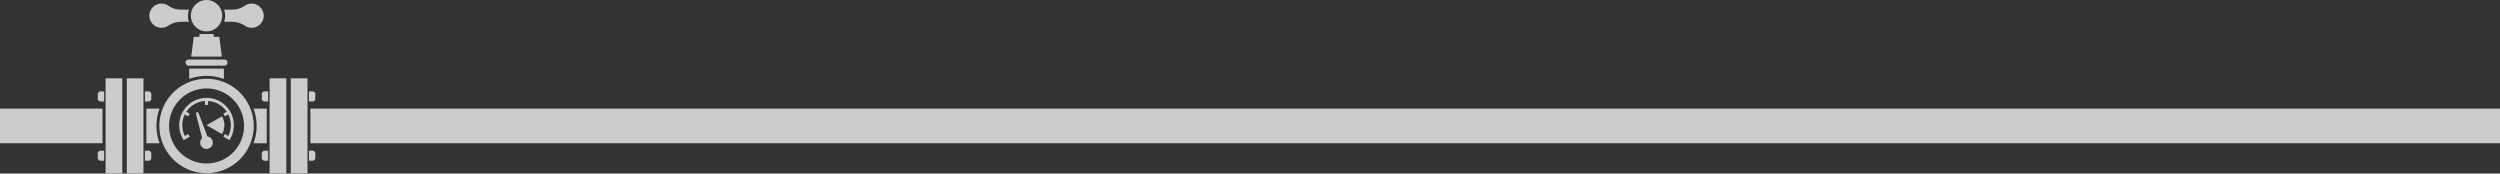 <svg xmlns="http://www.w3.org/2000/svg" width="4427.508" height="307.361" viewBox="0 0 4427.508 307.361"><rect x="0" y="0" width="4427.508" height="307.361" fill="#333333" stroke="none"/><g transform="translate(-253.678 -123.848)" opacity="0.75"><path d="M593.351,382.228H570V320.82h23.31a89.081,89.081,0,0,0,.044,61.408Z" transform="translate(-57.082 -4.606)" fill="#fff"/><path d="M647.655,248.195h61.418v18.388a89.432,89.432,0,0,0-61.418,0Z" transform="translate(-58.898 -2.908)" fill="#fff"/><path d="M764.341,320.82h23.31V382.2c-5.861,0-13.408.011-23.306.018A89.418,89.418,0,0,0,764.341,320.82Z" transform="translate(-61.627 -4.606)" fill="#fff"/><path d="M4745.223,320.82v61.35H867.414V320.82Z" transform="translate(-64.037 -4.606)" fill="#fff"/><path d="M705.563,225.573H651.341l4.425-35.093H665.88v-4.966h25.147v4.966h10.11Z" transform="translate(-58.984 -1.442)" fill="#fff"/><path d="M709.877,242.7H646.549a5.465,5.465,0,1,1,0-10.929h63.328a5.465,5.465,0,0,1,5.465,5.464h0A5.465,5.465,0,0,1,709.877,242.7Z" transform="translate(-58.744 -2.524)" fill="#fff"/><path d="M781.1,151.9c-.068,17.119-19.2,27.143-33.3,17.745-12.49-8.353-22.115-7.076-36.838-7.076a32.96,32.96,0,0,0,0-21.522c14.942,0,24.465,1.333,36.722-6.981C761.941,124.395,781.169,134.832,781.1,151.9Z" transform="translate(-60.378 -0.152)" fill="#fff"/><path d="M645.563,162.569c-14.859,0-24.4-1.242-36.842,7.069a21.443,21.443,0,0,1-33.3-17.741c-.07-17.066,19.176-27.5,33.424-17.833,12.278,8.322,21.81,6.985,36.718,6.985A32.925,32.925,0,0,0,645.563,162.569Z" transform="translate(-57.209 -0.152)" fill="#fff"/><circle cx="27.808" cy="27.808" r="27.808" transform="translate(591.661 123.848)" fill="#fff"/><rect width="29.623" height="168.578" transform="translate(440.67 262.631)" fill="#fff"/><rect width="29.627" height="168.578" transform="translate(478.176 262.631)" fill="#fff"/><g transform="translate(426.86 285.757)"><path d="M493.134,289.634v17.824h-8.083l-3.17-3.17V292.8l3.17-3.17Z" transform="translate(-481.882 -289.634)" fill="#fff"/></g><g transform="translate(510.358 285.757)"><path d="M567.379,289.634v17.824h8.083l3.17-3.17V292.8l-3.17-3.17Z" transform="translate(-567.379 -289.634)" fill="#fff"/></g><g transform="translate(426.86 390.698)"><path d="M493.134,397.088v17.824h-8.083l-3.17-3.17V400.257l3.17-3.17Z" transform="translate(-481.882 -397.088)" fill="#fff"/></g><g transform="translate(510.358 390.698)"><path d="M567.379,397.088v17.824h8.083l3.17-3.17V400.257l-3.17-3.17Z" transform="translate(-567.379 -397.088)" fill="#fff"/></g><rect width="29.623" height="168.578" transform="translate(731.136 262.631)" fill="#fff"/><rect width="29.623" height="168.578" transform="translate(768.643 262.631)" fill="#fff"/><g transform="translate(717.325 285.757)"><path d="M790.554,289.634v17.824h-8.083l-3.17-3.17V292.8l3.17-3.17Z" transform="translate(-779.302 -289.634)" fill="#fff"/></g><g transform="translate(800.823 285.757)"><path d="M864.8,289.634v17.824h8.083l3.17-3.17V292.8l-3.17-3.17Z" transform="translate(-864.799 -289.634)" fill="#fff"/></g><g transform="translate(717.325 390.698)"><path d="M790.554,397.088v17.824h-8.083l-3.17-3.17V400.257l3.17-3.17Z" transform="translate(-779.302 -397.088)" fill="#fff"/></g><g transform="translate(800.823 390.698)"><path d="M864.8,397.088v17.824h8.083l3.17-3.17V400.257l-3.17-3.17Z" transform="translate(-864.799 -397.088)" fill="#fff"/></g><path d="M677.1,266.693a83.567,83.567,0,1,0,83.567,83.567A83.574,83.574,0,0,0,677.1,266.693Zm0,149.954a66.4,66.4,0,1,1,66.407-66.387A66.378,66.378,0,0,1,677.1,416.647Z" transform="translate(-57.632 -3.34)" fill="#fff"/><path d="M706.466,366.293l-27.358-15.776,27.354-15.785A31.6,31.6,0,0,1,706.466,366.293Z" transform="translate(-59.633 -4.931)" fill="#fff"/><path d="M712.152,315.537A48.371,48.371,0,0,0,637.4,376.112l10.786-6.064-2.707-4.691-6.012,3.472a42.931,42.931,0,0,1,.011-38.178l6,3.465,2.707-4.689-5.994-3.461a42.969,42.969,0,0,1,33.049-19.094v6.94h5.416v-6.94a42.97,42.97,0,0,1,33.051,19.095l-5.995,3.462,2.707,4.689,6-3.466a42.937,42.937,0,0,1,.012,38.181l-6.014-3.473-2.707,4.69,10.763,6.1A48.337,48.337,0,0,0,712.152,315.537Z" transform="translate(-58.475 -4.151)" fill="#fff"/><path d="M680.165,370.142l-15-39.482c-2.12-5.579-6.231-4.275-4.746,1.506l10.5,40.909a11.175,11.175,0,1,0,9.25-2.934Z" transform="translate(-59.189 -4.753)" fill="#fff"/><path d="M1048.891,320.82v61.35H867.414V320.82Z" transform="translate(-613.735 -4.606)" fill="#fff"/></g></svg>